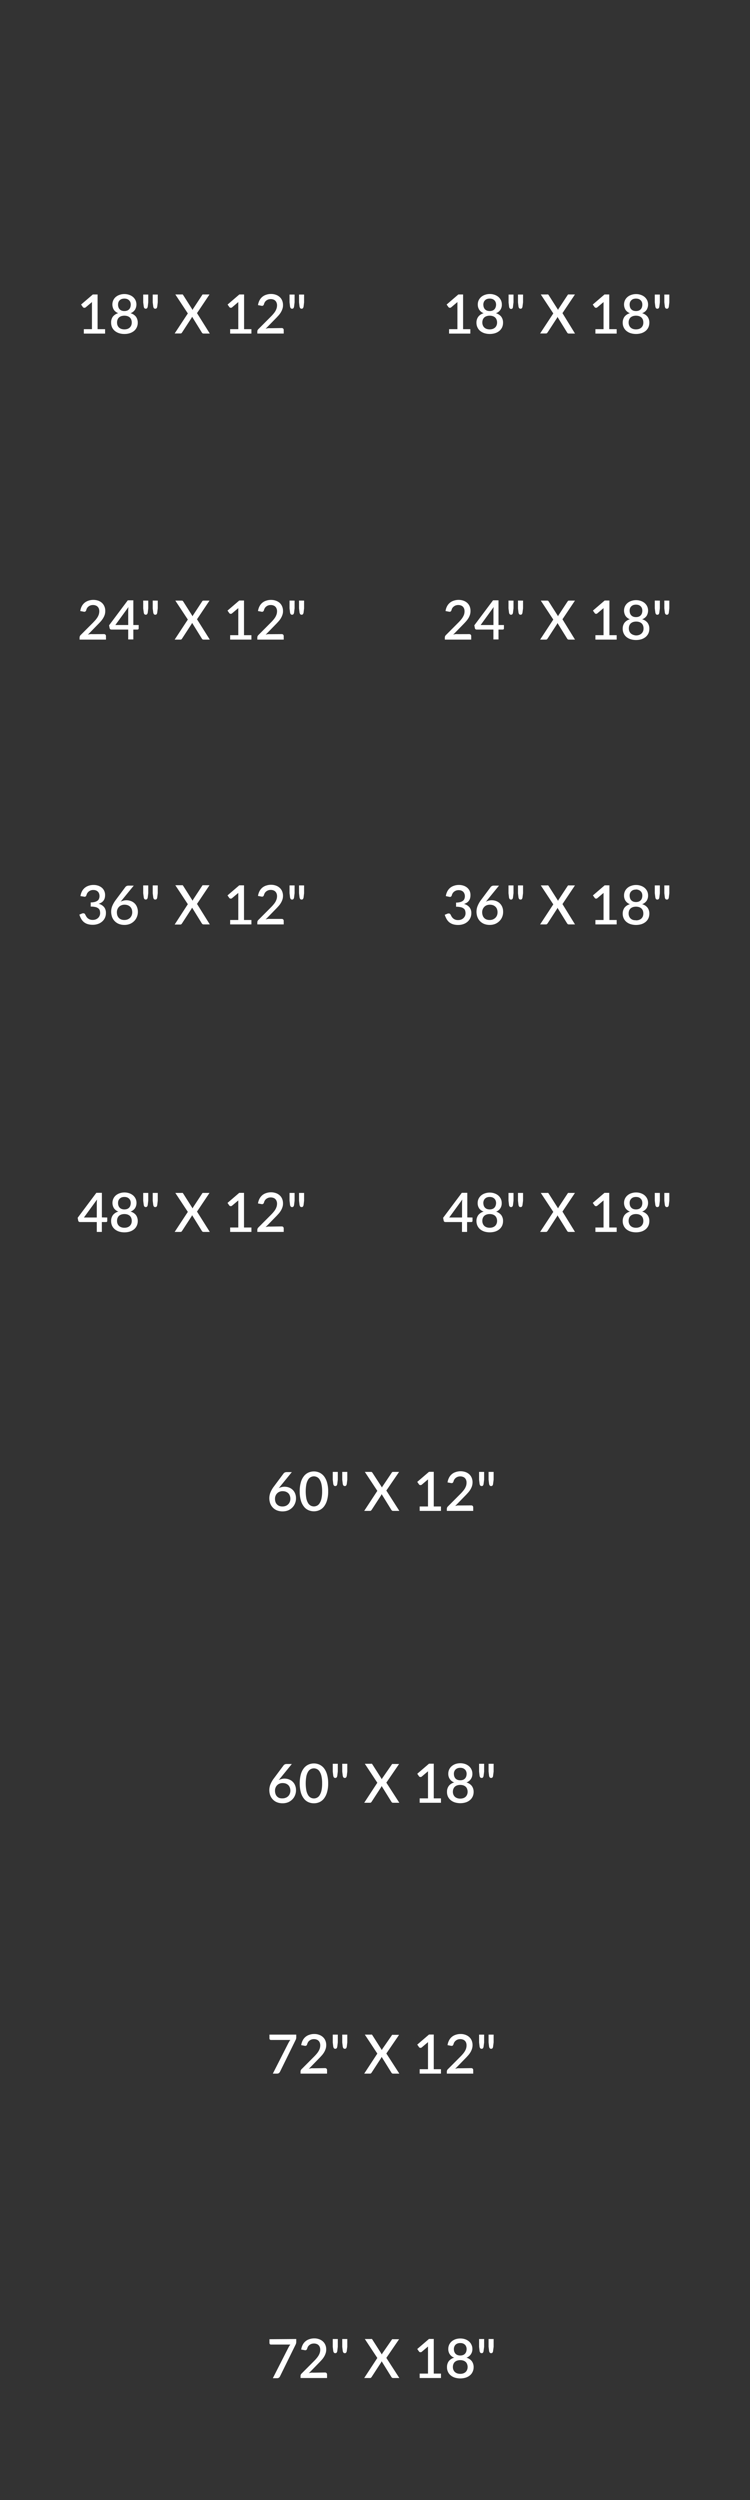 <svg xmlns="http://www.w3.org/2000/svg" width="180" height="600" viewBox="0 0 180 600"><rect x="0" y="0" width="180" height="600" fill="#333333" stroke="none"/><g id="Layer_2" data-name="Layer 2"><g id="bg"><g style="opacity:0"><rect width="180" height="600" style="fill:#fff"/></g></g><g id="Text"><path d="M25.22,79v1.06h-5.1V79h1.95V73.13c0-.21,0-.43,0-.64l-1.5,1.27a.75.75,0,0,1-.2.1.6.6,0,0,1-.19,0A.44.44,0,0,1,20,73.8a.52.52,0,0,1-.11-.1l-.43-.61,2.82-2.42h1.14V79Z" style="fill:#fff"/><path d="M31.33,75.17a2.45,2.45,0,0,1,1.3.84,2.41,2.41,0,0,1,.43,1.44,2.59,2.59,0,0,1-.24,1.12,2.45,2.45,0,0,1-.65.85,3.14,3.14,0,0,1-1,.54,4.19,4.19,0,0,1-1.31.19,4.13,4.13,0,0,1-1.3-.19,3.14,3.14,0,0,1-1-.54,2.6,2.6,0,0,1-.66-.85,2.73,2.73,0,0,1-.23-1.12A2.34,2.34,0,0,1,27.08,76a2.45,2.45,0,0,1,1.3-.84,2.22,2.22,0,0,1-1.06-.82,2.46,2.46,0,0,1-.14-2.26,2.34,2.34,0,0,1,.58-.79,2.76,2.76,0,0,1,.92-.52,3.38,3.38,0,0,1,1.17-.2,3.44,3.44,0,0,1,1.18.2,2.81,2.81,0,0,1,.91.52,2.52,2.52,0,0,1,.59.79,2.46,2.46,0,0,1-.14,2.26A2.22,2.22,0,0,1,31.33,75.17Zm-1.48,3.88a2.2,2.2,0,0,0,.76-.12,1.6,1.6,0,0,0,.55-.34,1.54,1.54,0,0,0,.35-.52,1.93,1.93,0,0,0,.11-.65,1.88,1.88,0,0,0-.13-.74,1.41,1.41,0,0,0-.37-.52,1.77,1.77,0,0,0-.56-.3,2.54,2.54,0,0,0-1.41,0,1.77,1.77,0,0,0-.56.3,1.41,1.41,0,0,0-.37.52,1.88,1.88,0,0,0-.13.74,1.93,1.93,0,0,0,.11.65,1.51,1.51,0,0,0,.34.52,1.65,1.65,0,0,0,.56.34A2.19,2.19,0,0,0,29.85,79.05Zm0-7.39a2,2,0,0,0-.67.11,1.49,1.49,0,0,0-.48.32,1.31,1.31,0,0,0-.28.45,1.73,1.73,0,0,0-.09.56,1.87,1.87,0,0,0,.08.57,1.28,1.28,0,0,0,.73.85,1.84,1.84,0,0,0,.71.13,1.89,1.89,0,0,0,.72-.13,1.41,1.41,0,0,0,.47-.35,1.33,1.33,0,0,0,.26-.5,2.24,2.24,0,0,0,.08-.57,1.73,1.73,0,0,0-.09-.56,1.34,1.34,0,0,0-.29-.45,1.49,1.49,0,0,0-.48-.32A1.92,1.92,0,0,0,29.85,71.66Z" style="fill:#fff"/><path d="M35.58,70.69v1.87l-.12,1a.88.88,0,0,1-.15.39.46.46,0,0,1-.66,0,.88.88,0,0,1-.15-.39l-.13-1V70.69Zm2.28,0v1.87l-.12,1a.89.89,0,0,1-.14.39.42.42,0,0,1-.35.14.4.4,0,0,1-.32-.14.88.88,0,0,1-.15-.39l-.13-1V70.69Z" style="fill:#fff"/><path d="M50.35,80.05H48.83a.35.35,0,0,1-.25-.09.58.58,0,0,1-.16-.19L46.1,76a1.16,1.16,0,0,1-.06.15.61.61,0,0,1-.07.14l-2.25,3.46a1,1,0,0,1-.15.19.32.32,0,0,1-.24.09H41.92l3.16-4.81-3-4.55h1.51a.37.37,0,0,1,.23,0,.47.47,0,0,1,.14.14l2.27,3.58.07-.16s0-.1.08-.16l2.12-3.23a.61.61,0,0,1,.14-.17.38.38,0,0,1,.19,0h1.45l-3,4.48Z" style="fill:#fff"/><path d="M60.34,79v1.06h-5.1V79h1.95V73.13c0-.21,0-.43,0-.64L55.7,73.76a.58.58,0,0,1-.19.1.6.6,0,0,1-.19,0,.44.44,0,0,1-.16-.06.52.52,0,0,1-.11-.1l-.43-.61,2.82-2.42h1.14V79Z" style="fill:#fff"/><path d="M67.6,78.73a.48.48,0,0,1,.36.13.49.49,0,0,1,.13.34v.85H61.76v-.48a.86.86,0,0,1,.05-.3A1,1,0,0,1,62,79l2.91-2.92c.25-.25.47-.48.66-.71a4.85,4.85,0,0,0,.5-.67,3.49,3.49,0,0,0,.31-.69,2.53,2.53,0,0,0,.11-.73,1.6,1.6,0,0,0-.12-.65,1.21,1.21,0,0,0-.31-.47,1.18,1.18,0,0,0-.47-.28,1.74,1.74,0,0,0-.61-.1,1.87,1.87,0,0,0-.59.09,1.84,1.84,0,0,0-.48.26,1.4,1.4,0,0,0-.35.38,2.13,2.13,0,0,0-.21.49.6.6,0,0,1-.25.36.61.61,0,0,1-.44,0l-.74-.13a3.59,3.59,0,0,1,.37-1.16,2.69,2.69,0,0,1,1.62-1.34,3.51,3.51,0,0,1,1.15-.18,3.45,3.45,0,0,1,1.14.19,2.66,2.66,0,0,1,.91.53,2.33,2.33,0,0,1,.59.82,2.8,2.8,0,0,1,.22,1.1,2.69,2.69,0,0,1-.16,1,3.92,3.92,0,0,1-.41.85,4.86,4.86,0,0,1-.61.78c-.23.26-.47.51-.73.77L63.75,78.9a5.66,5.66,0,0,1,.56-.13,3.44,3.44,0,0,1,.54,0Z" style="fill:#fff"/><path d="M70.7,70.69v1.87l-.12,1a.88.88,0,0,1-.15.39.4.4,0,0,1-.34.14.39.39,0,0,1-.32-.14.88.88,0,0,1-.16-.39l-.12-1V70.69Zm2.28,0v1.87l-.12,1a.88.88,0,0,1-.15.39.4.4,0,0,1-.34.14.39.39,0,0,1-.32-.14,1,1,0,0,1-.16-.39l-.12-1V70.69Z" style="fill:#fff"/><path d="M112.88,79v1.06h-5.1V79h2V73.13c0-.21,0-.43,0-.64l-1.5,1.27a.62.62,0,0,1-.2.1.6.6,0,0,1-.19,0,.34.34,0,0,1-.15-.06.36.36,0,0,1-.11-.1l-.44-.61L110,70.67h1.14V79Z" style="fill:#fff"/><path d="M119,75.17a2.45,2.45,0,0,1,1.3.84,2.34,2.34,0,0,1,.43,1.44,2.73,2.73,0,0,1-.23,1.12,2.6,2.6,0,0,1-.66.85,3.14,3.14,0,0,1-1,.54,4.54,4.54,0,0,1-2.6,0,3.2,3.2,0,0,1-1-.54,2.45,2.45,0,0,1-.65-.85,2.59,2.59,0,0,1-.24-1.12,2.35,2.35,0,0,1,.44-1.44,2.42,2.42,0,0,1,1.29-.84,2.15,2.15,0,0,1-1.05-.82,2.22,2.22,0,0,1-.36-1.28,2.3,2.3,0,0,1,.21-1,2.52,2.52,0,0,1,.59-.79,2.71,2.71,0,0,1,.91-.52,3.44,3.44,0,0,1,1.18-.2,3.34,3.34,0,0,1,1.17.2,2.71,2.71,0,0,1,.91.52,2.52,2.52,0,0,1,.59.79,2.3,2.3,0,0,1,.21,1,2.1,2.1,0,0,1-1.41,2.1Zm-1.47,3.88a2.19,2.19,0,0,0,.75-.12,1.65,1.65,0,0,0,.56-.34,1.51,1.51,0,0,0,.34-.52,1.71,1.71,0,0,0,.12-.65,1.88,1.88,0,0,0-.14-.74,1.41,1.41,0,0,0-.37-.52,1.67,1.67,0,0,0-.56-.3,2.28,2.28,0,0,0-.7-.1,2.24,2.24,0,0,0-.7.1,1.72,1.72,0,0,0-.57.3,1.53,1.53,0,0,0-.37.52,1.88,1.88,0,0,0-.13.74,1.71,1.71,0,0,0,.12.65,1.51,1.51,0,0,0,.34.52,1.6,1.6,0,0,0,.55.34A2.29,2.29,0,0,0,117.52,79.05Zm0-7.39a1.92,1.92,0,0,0-.67.11,1.3,1.3,0,0,0-.48.32,1.18,1.18,0,0,0-.28.45,1.5,1.5,0,0,0-.1.56,2.24,2.24,0,0,0,.08.57,1.49,1.49,0,0,0,.26.5,1.41,1.41,0,0,0,.47.35,1.93,1.93,0,0,0,.72.13,1.84,1.84,0,0,0,.71-.13,1.23,1.23,0,0,0,.47-.35,1.33,1.33,0,0,0,.26-.5,1.88,1.88,0,0,0,.09-.57,1.74,1.74,0,0,0-.1-.56,1.31,1.31,0,0,0-.28-.45,1.49,1.49,0,0,0-.48-.32A2,2,0,0,0,117.52,71.66Z" style="fill:#fff"/><path d="M123.24,70.69v1.87l-.12,1A.89.89,0,0,1,123,74a.42.42,0,0,1-.35.14.38.38,0,0,1-.31-.14.78.78,0,0,1-.16-.39l-.12-1V70.69Zm2.29,0v1.87l-.13,1a.78.78,0,0,1-.14.39.4.4,0,0,1-.34.14.39.39,0,0,1-.32-.14.78.78,0,0,1-.16-.39l-.12-1V70.69Z" style="fill:#fff"/><path d="M138,80.05H136.5a.37.37,0,0,1-.26-.09.7.7,0,0,1-.15-.19L133.76,76c0,.06,0,.11,0,.15l-.07.14-2.25,3.46a1,1,0,0,1-.16.19.32.32,0,0,1-.23.09h-1.42l3.16-4.81-3-4.55h1.51a.39.39,0,0,1,.24,0,.44.44,0,0,1,.13.14l2.28,3.58.06-.16s0-.1.08-.16l2.12-3.23a.63.63,0,0,1,.15-.17.36.36,0,0,1,.19,0h1.44l-3,4.48Z" style="fill:#fff"/><path d="M148,79v1.06h-5.1V79h1.95V73.13c0-.21,0-.43,0-.64l-1.5,1.27a.62.62,0,0,1-.2.1.6.6,0,0,1-.19,0,.34.34,0,0,1-.15-.06.27.27,0,0,1-.11-.1l-.44-.61,2.82-2.42h1.14V79Z" style="fill:#fff"/><path d="M154.11,75.17a2.45,2.45,0,0,1,1.3.84,2.34,2.34,0,0,1,.43,1.44,2.73,2.73,0,0,1-.23,1.12,2.6,2.6,0,0,1-.66.85,3.14,3.14,0,0,1-1,.54,4.58,4.58,0,0,1-2.61,0,3.14,3.14,0,0,1-1-.54,2.45,2.45,0,0,1-.65-.85,2.59,2.59,0,0,1-.24-1.12,2.41,2.41,0,0,1,.43-1.44,2.45,2.45,0,0,1,1.3-.84,2.22,2.22,0,0,1-1.06-.82,2.46,2.46,0,0,1-.14-2.26,2.37,2.37,0,0,1,.59-.79,2.61,2.61,0,0,1,.91-.52,3.44,3.44,0,0,1,1.18-.2,3.34,3.34,0,0,1,1.17.2,2.71,2.71,0,0,1,.91.52,2.52,2.52,0,0,1,.59.79,2.46,2.46,0,0,1-.14,2.26A2.22,2.22,0,0,1,154.11,75.17Zm-1.47,3.88a2.19,2.19,0,0,0,.75-.12,1.65,1.65,0,0,0,.56-.34,1.51,1.51,0,0,0,.34-.52,1.71,1.71,0,0,0,.11-.65,1.88,1.88,0,0,0-.13-.74,1.41,1.41,0,0,0-.37-.52,1.77,1.77,0,0,0-.56-.3,2.54,2.54,0,0,0-1.41,0,1.77,1.77,0,0,0-.56.3,1.41,1.41,0,0,0-.37.52,1.88,1.88,0,0,0-.13.74,1.71,1.71,0,0,0,.12.65,1.38,1.38,0,0,0,.34.52,1.6,1.6,0,0,0,.55.34A2.2,2.2,0,0,0,152.64,79.05Zm0-7.39a2,2,0,0,0-.68.11,1.39,1.39,0,0,0-.76.77,1.73,1.73,0,0,0-.09.56,2.24,2.24,0,0,0,.08.57,1.33,1.33,0,0,0,.26.5,1.41,1.41,0,0,0,.47.35,1.89,1.89,0,0,0,.72.13,1.84,1.84,0,0,0,.71-.13,1.28,1.28,0,0,0,.73-.85,1.87,1.87,0,0,0,.08-.57,1.73,1.73,0,0,0-.09-.56,1.2,1.2,0,0,0-.29-.45,1.35,1.35,0,0,0-.47-.32A2,2,0,0,0,152.64,71.66Z" style="fill:#fff"/><path d="M158.36,70.69v1.87l-.12,1a.89.89,0,0,1-.14.39.42.42,0,0,1-.35.14.4.4,0,0,1-.32-.14.88.88,0,0,1-.15-.39l-.13-1V70.69Zm2.28,0v1.87l-.12,1a.78.78,0,0,1-.14.39.42.42,0,0,1-.35.14.37.37,0,0,1-.31-.14.78.78,0,0,1-.16-.39l-.12-1V70.69Z" style="fill:#fff"/><path d="M24.94,152.18a.48.48,0,0,1,.36.13.49.49,0,0,1,.13.34v.85H19.1V153a.89.89,0,0,1,.06-.3.79.79,0,0,1,.18-.28l2.92-2.92c.24-.25.46-.48.66-.71a5.69,5.69,0,0,0,.49-.67,3,3,0,0,0,.31-.69,2.53,2.53,0,0,0,.11-.73,1.8,1.8,0,0,0-.11-.65,1.23,1.23,0,0,0-.32-.47,1.18,1.18,0,0,0-.47-.28,1.74,1.74,0,0,0-.61-.1,1.87,1.87,0,0,0-.59.09,1.59,1.59,0,0,0-.48.26,1.4,1.4,0,0,0-.35.38,1.69,1.69,0,0,0-.2.5.7.7,0,0,1-.25.35.64.64,0,0,1-.45,0l-.73-.13a3.36,3.36,0,0,1,.36-1.16,2.82,2.82,0,0,1,.68-.84,2.93,2.93,0,0,1,.94-.5,3.67,3.67,0,0,1,2.3,0,2.76,2.76,0,0,1,.9.52,2.46,2.46,0,0,1,.59.83,2.64,2.64,0,0,1,.22,1.1,2.93,2.93,0,0,1-.15,1,4,4,0,0,1-.42.85,5.41,5.41,0,0,1-.6.78c-.24.26-.48.51-.74.77l-2.26,2.32a4.09,4.09,0,0,1,.56-.13,3.44,3.44,0,0,1,.54,0Z" style="fill:#fff"/><path d="M33.28,150v.81a.31.31,0,0,1-.07.2.32.32,0,0,1-.23.08H32v2.37H30.77v-2.37H26.72a.41.41,0,0,1-.26-.09.43.43,0,0,1-.14-.21l-.14-.72,4.49-6H32V150Zm-2.51,0v-3.42a7.54,7.54,0,0,1,.06-.9L27.68,150Z" style="fill:#fff"/><path d="M35.58,144.14V146l-.12,1a.88.88,0,0,1-.15.39.46.46,0,0,1-.66,0,.88.88,0,0,1-.15-.39l-.13-1v-1.87Zm2.28,0V146l-.12,1a.89.89,0,0,1-.14.39.42.42,0,0,1-.35.14.4.4,0,0,1-.32-.14.88.88,0,0,1-.15-.39l-.13-1v-1.87Z" style="fill:#fff"/><path d="M50.35,153.5H48.83a.35.35,0,0,1-.25-.09.58.58,0,0,1-.16-.19l-2.32-3.75a1.16,1.16,0,0,1-.06.15.61.61,0,0,1-.07.14l-2.25,3.46a1,1,0,0,1-.15.19.32.32,0,0,1-.24.09H41.92l3.16-4.81-3-4.55h1.51a.37.37,0,0,1,.23.05.47.47,0,0,1,.14.14l2.27,3.58a1.11,1.11,0,0,1,.07-.16c0-.05,0-.1.08-.16l2.12-3.23a.49.49,0,0,1,.14-.17.38.38,0,0,1,.19-.05h1.45l-3,4.48Z" style="fill:#fff"/><path d="M60.34,152.44v1.06h-5.1v-1.06h1.95v-5.86c0-.21,0-.42,0-.64l-1.51,1.27a.58.58,0,0,1-.19.1h-.19a.44.44,0,0,1-.16-.06.52.52,0,0,1-.11-.1l-.43-.61,2.82-2.42h1.14v8.32Z" style="fill:#fff"/><path d="M67.6,152.18a.48.48,0,0,1,.36.13.49.49,0,0,1,.13.34v.85H61.76V153a.86.86,0,0,1,.05-.3,1,1,0,0,1,.19-.28l2.91-2.92c.25-.25.47-.48.66-.71a4.85,4.85,0,0,0,.5-.67,3.49,3.49,0,0,0,.31-.69,2.53,2.53,0,0,0,.11-.73,1.6,1.6,0,0,0-.12-.65,1.21,1.21,0,0,0-.31-.47,1.18,1.18,0,0,0-.47-.28,1.74,1.74,0,0,0-.61-.1,1.87,1.87,0,0,0-.59.09,1.59,1.59,0,0,0-.48.26,1.4,1.4,0,0,0-.35.38,2,2,0,0,0-.21.5.6.6,0,0,1-.25.35.61.61,0,0,1-.44,0l-.74-.13a3.59,3.59,0,0,1,.37-1.16,2.69,2.69,0,0,1,1.62-1.34,3.51,3.51,0,0,1,1.15-.18,3.45,3.45,0,0,1,1.14.19,2.81,2.81,0,0,1,.91.52,2.46,2.46,0,0,1,.59.83,2.8,2.8,0,0,1,.22,1.1,2.69,2.69,0,0,1-.16,1,3.92,3.92,0,0,1-.41.85,4.86,4.86,0,0,1-.61.78c-.23.26-.47.51-.73.77l-2.26,2.32a3.78,3.78,0,0,1,.56-.13,3.44,3.44,0,0,1,.54,0Z" style="fill:#fff"/><path d="M70.7,144.14V146l-.12,1a.88.88,0,0,1-.15.39.4.4,0,0,1-.34.14.39.39,0,0,1-.32-.14.88.88,0,0,1-.16-.39l-.12-1v-1.87Zm2.28,0V146l-.12,1a.88.88,0,0,1-.15.39.4.4,0,0,1-.34.14.39.39,0,0,1-.32-.14,1,1,0,0,1-.16-.39l-.12-1v-1.87Z" style="fill:#fff"/><path d="M112.6,152.18a.45.45,0,0,1,.49.47v.85h-6.33V153a.89.89,0,0,1,.06-.3.82.82,0,0,1,.19-.28l2.91-2.92c.25-.25.47-.48.66-.71a4.75,4.75,0,0,0,.49-.67,3.55,3.55,0,0,0,.32-.69,2.52,2.52,0,0,0,.1-.73,1.8,1.8,0,0,0-.11-.65,1.33,1.33,0,0,0-.31-.47,1.22,1.22,0,0,0-.48-.28,1.66,1.66,0,0,0-.61-.1,1.81,1.81,0,0,0-.58.09,1.59,1.59,0,0,0-.48.26,1.44,1.44,0,0,0-.36.38,1.69,1.69,0,0,0-.2.5.65.65,0,0,1-.25.35.63.63,0,0,1-.45,0l-.73-.13a3.37,3.37,0,0,1,.37-1.16,2.68,2.68,0,0,1,.68-.84,2.74,2.74,0,0,1,.94-.5,3.64,3.64,0,0,1,2.29,0,2.66,2.66,0,0,1,.9.52,2.36,2.36,0,0,1,.6.83,2.8,2.8,0,0,1,.21,1.1,2.93,2.93,0,0,1-.15,1,3.92,3.92,0,0,1-.41.85,6.33,6.33,0,0,1-.61.78c-.23.26-.48.51-.73.77l-2.26,2.32a3.5,3.5,0,0,1,.56-.13,3.4,3.4,0,0,1,.53,0Z" style="fill:#fff"/><path d="M120.94,150v.81a.31.31,0,0,1-.07.2.32.32,0,0,1-.23.08h-1v2.37h-1.22v-2.37h-4.05a.38.38,0,0,1-.25-.09.38.38,0,0,1-.14-.21l-.14-.72,4.49-6h1.31V150Zm-2.51,0v-3.42a7.54,7.54,0,0,1,.06-.9L115.35,150Z" style="fill:#fff"/><path d="M123.24,144.14V146l-.12,1a.89.89,0,0,1-.14.39.42.42,0,0,1-.35.14.38.38,0,0,1-.31-.14.78.78,0,0,1-.16-.39l-.12-1v-1.87Zm2.29,0V146l-.13,1a.78.78,0,0,1-.14.39.4.4,0,0,1-.34.14.39.39,0,0,1-.32-.14.78.78,0,0,1-.16-.39l-.12-1v-1.87Z" style="fill:#fff"/><path d="M138,153.5H136.5a.37.37,0,0,1-.26-.09.7.7,0,0,1-.15-.19l-2.33-3.75c0,.06,0,.11,0,.15l-.07.14-2.25,3.46a1,1,0,0,1-.16.19.32.32,0,0,1-.23.09h-1.42l3.16-4.81-3-4.55h1.51a.39.39,0,0,1,.24.05.44.44,0,0,1,.13.14l2.28,3.58.06-.16c0-.05,0-.1.08-.16l2.12-3.23a.51.51,0,0,1,.15-.17.36.36,0,0,1,.19-.05h1.44l-3,4.48Z" style="fill:#fff"/><path d="M148,152.44v1.06h-5.1v-1.06h1.95v-5.86c0-.21,0-.42,0-.64l-1.5,1.27a.62.62,0,0,1-.2.1H143a.34.34,0,0,1-.15-.06.27.27,0,0,1-.11-.1l-.44-.61,2.82-2.42h1.14v8.32Z" style="fill:#fff"/><path d="M154.11,148.62a2.45,2.45,0,0,1,1.3.84,2.34,2.34,0,0,1,.43,1.44,2.73,2.73,0,0,1-.23,1.12,2.6,2.6,0,0,1-.66.85,3.14,3.14,0,0,1-1,.54,4.58,4.58,0,0,1-2.61,0,3.14,3.14,0,0,1-1-.54,2.45,2.45,0,0,1-.65-.85,2.59,2.59,0,0,1-.24-1.12,2.41,2.41,0,0,1,.43-1.44,2.45,2.45,0,0,1,1.3-.84,2.22,2.22,0,0,1-1.06-.82,2.46,2.46,0,0,1-.14-2.26,2.37,2.37,0,0,1,.59-.79,2.61,2.61,0,0,1,.91-.52,3.44,3.44,0,0,1,1.18-.2,3.34,3.34,0,0,1,1.17.2,2.71,2.71,0,0,1,.91.52,2.52,2.52,0,0,1,.59.79,2.46,2.46,0,0,1-.14,2.26A2.22,2.22,0,0,1,154.11,148.62Zm-1.47,3.88a2.19,2.19,0,0,0,.75-.12A1.65,1.65,0,0,0,154,152a1.51,1.51,0,0,0,.34-.52,1.71,1.71,0,0,0,.11-.65,1.88,1.88,0,0,0-.13-.74,1.41,1.41,0,0,0-.37-.52,1.77,1.77,0,0,0-.56-.3,2.54,2.54,0,0,0-1.41,0,1.77,1.77,0,0,0-.56.3,1.41,1.41,0,0,0-.37.52,1.88,1.88,0,0,0-.13.74,1.71,1.71,0,0,0,.12.65,1.38,1.38,0,0,0,.34.52,1.6,1.6,0,0,0,.55.34A2.2,2.2,0,0,0,152.64,152.5Zm0-7.39a2,2,0,0,0-.68.11,1.48,1.48,0,0,0-.47.31,1.38,1.38,0,0,0-.29.46,1.73,1.73,0,0,0-.09.56,2.24,2.24,0,0,0,.08.57,1.33,1.33,0,0,0,.26.5,1.41,1.41,0,0,0,.47.35,1.89,1.89,0,0,0,.72.13,1.84,1.84,0,0,0,.71-.13,1.28,1.28,0,0,0,.73-.85,1.87,1.87,0,0,0,.08-.57,1.73,1.73,0,0,0-.09-.56,1.24,1.24,0,0,0-.29-.46,1.48,1.48,0,0,0-.47-.31A2,2,0,0,0,152.64,145.11Z" style="fill:#fff"/><path d="M158.36,144.14V146l-.12,1a.89.89,0,0,1-.14.39.42.42,0,0,1-.35.14.4.4,0,0,1-.32-.14.88.88,0,0,1-.15-.39l-.13-1v-1.87Zm2.28,0V146l-.12,1a.78.78,0,0,1-.14.39.42.42,0,0,1-.35.14.37.37,0,0,1-.31-.14.78.78,0,0,1-.16-.39l-.12-1v-1.87Z" style="fill:#fff"/><path d="M19.31,215.06a3.59,3.59,0,0,1,.37-1.16,2.68,2.68,0,0,1,.68-.84,2.74,2.74,0,0,1,.94-.5,3.49,3.49,0,0,1,1.14-.18,3.41,3.41,0,0,1,1.14.18,2.8,2.8,0,0,1,.88.5,2.21,2.21,0,0,1,.56.76,2.4,2.4,0,0,1,.2,1,2.69,2.69,0,0,1-.11.79,1.78,1.78,0,0,1-.79,1,3.44,3.44,0,0,1-.64.29,2.5,2.5,0,0,1,1.31.81,2.18,2.18,0,0,1,.43,1.39,2.71,2.71,0,0,1-.25,1.2,2.64,2.64,0,0,1-.69.89,2.93,2.93,0,0,1-1,.56,3.74,3.74,0,0,1-1.21.19,4.15,4.15,0,0,1-1.25-.17,2.83,2.83,0,0,1-.91-.49,3,3,0,0,1-.63-.78,5.3,5.3,0,0,1-.43-1l.6-.25a.76.76,0,0,1,.46-.06.44.44,0,0,1,.32.24c.07.14.14.28.23.44a2.3,2.3,0,0,0,.33.44,1.87,1.87,0,0,0,.51.33,1.83,1.83,0,0,0,.75.13,2.05,2.05,0,0,0,.78-.14,1.91,1.91,0,0,0,.56-.38,1.53,1.53,0,0,0,.33-.52,1.43,1.43,0,0,0,.11-.56,2.23,2.23,0,0,0-.08-.65,1,1,0,0,0-.33-.5,1.71,1.71,0,0,0-.69-.33,4.53,4.53,0,0,0-1.16-.12v-1a3.53,3.53,0,0,0,1-.12,1.87,1.87,0,0,0,.65-.31,1,1,0,0,0,.35-.48,1.54,1.54,0,0,0,.11-.61,1.73,1.73,0,0,0-.11-.63,1.25,1.25,0,0,0-.31-.46,1.47,1.47,0,0,0-.47-.28,1.89,1.89,0,0,0-.6-.09,1.66,1.66,0,0,0-1.07.35,1.85,1.85,0,0,0-.36.38,2.13,2.13,0,0,0-.21.49.63.63,0,0,1-.24.36.61.61,0,0,1-.44,0Z" style="fill:#fff"/><path d="M29.33,215.93l-.2.25a2.11,2.11,0,0,1-.19.23,2.75,2.75,0,0,1,.66-.26,2.71,2.71,0,0,1,.77-.1,3,3,0,0,1,1,.18,2.43,2.43,0,0,1,1.49,1.41,3,3,0,0,1,.23,1.2,3.09,3.09,0,0,1-.24,1.22,2.92,2.92,0,0,1-.66,1,3.16,3.16,0,0,1-1,.67,3.58,3.58,0,0,1-1.33.24,3.65,3.65,0,0,1-1.32-.23,2.87,2.87,0,0,1-1-.66,2.94,2.94,0,0,1-.64-1,3.94,3.94,0,0,1-.22-1.33,3.67,3.67,0,0,1,.27-1.33,6.84,6.84,0,0,1,.85-1.46l2.3-3.09a.93.93,0,0,1,.3-.24,1.06,1.06,0,0,1,.45-.09H32.1Zm.51,4.86a2.11,2.11,0,0,0,.77-.13,2,2,0,0,0,.61-.39,1.81,1.81,0,0,0,.38-.59,1.94,1.94,0,0,0,.14-.73,2.3,2.3,0,0,0-.13-.77,1.67,1.67,0,0,0-.38-.58,1.83,1.83,0,0,0-.59-.36,2.19,2.19,0,0,0-.75-.12,1.87,1.87,0,0,0-.76.14,1.56,1.56,0,0,0-.58.39,1.6,1.6,0,0,0-.37.58,1.82,1.82,0,0,0-.13.7,2.58,2.58,0,0,0,.11.76,1.65,1.65,0,0,0,.35.59,1.59,1.59,0,0,0,.56.38A2,2,0,0,0,29.84,220.79Z" style="fill:#fff"/><path d="M35.58,212.49v1.87l-.12,1a.88.88,0,0,1-.15.39.46.46,0,0,1-.66,0,.88.88,0,0,1-.15-.39l-.13-1v-1.87Zm2.28,0v1.87l-.12,1a.89.89,0,0,1-.14.39.42.42,0,0,1-.35.14.4.4,0,0,1-.32-.14.88.88,0,0,1-.15-.39l-.13-1v-1.87Z" style="fill:#fff"/><path d="M50.35,221.85H48.83a.35.35,0,0,1-.25-.09.67.67,0,0,1-.16-.18l-2.32-3.76A1.16,1.16,0,0,1,46,218a.61.61,0,0,1-.07.14l-2.25,3.47a1.3,1.3,0,0,1-.15.18.32.32,0,0,1-.24.09H41.92L45.08,217l-3-4.55h1.51a.37.37,0,0,1,.23,0,.47.47,0,0,1,.14.14l2.27,3.58a1.11,1.11,0,0,1,.07-.16l.08-.16,2.12-3.23a.61.61,0,0,1,.14-.17.38.38,0,0,1,.19,0h1.45l-3,4.48Z" style="fill:#fff"/><path d="M60.34,220.79v1.06h-5.1v-1.06h1.95v-5.86c0-.21,0-.43,0-.64l-1.51,1.27a.58.58,0,0,1-.19.1h-.19a.44.44,0,0,1-.16-.06.52.52,0,0,1-.11-.1l-.43-.61,2.82-2.42h1.14v8.32Z" style="fill:#fff"/><path d="M67.6,220.53a.48.48,0,0,1,.36.13.49.49,0,0,1,.13.34v.85H61.76v-.48a.86.86,0,0,1,.05-.3.87.87,0,0,1,.19-.28l2.91-2.92c.25-.25.47-.48.66-.71a4.85,4.85,0,0,0,.5-.67,3.49,3.49,0,0,0,.31-.69,2.53,2.53,0,0,0,.11-.73,1.69,1.69,0,0,0-.12-.66,1.25,1.25,0,0,0-.31-.46,1.18,1.18,0,0,0-.47-.28,1.74,1.74,0,0,0-.61-.1,1.87,1.87,0,0,0-.59.09,1.84,1.84,0,0,0-.48.26,1.57,1.57,0,0,0-.35.38,2.13,2.13,0,0,0-.21.49.6.6,0,0,1-.25.36.61.61,0,0,1-.44,0l-.74-.13a3.59,3.59,0,0,1,.37-1.16,2.69,2.69,0,0,1,1.62-1.34,3.51,3.51,0,0,1,1.15-.18,3.45,3.45,0,0,1,1.14.19,2.66,2.66,0,0,1,.91.53,2.33,2.33,0,0,1,.59.82,2.93,2.93,0,0,1,.06,2.07,4.08,4.08,0,0,1-.41.84,4.86,4.86,0,0,1-.61.78c-.23.26-.47.51-.73.77l-2.26,2.32a5.66,5.66,0,0,1,.56-.13,3.44,3.44,0,0,1,.54,0Z" style="fill:#fff"/><path d="M70.7,212.49v1.87l-.12,1a.88.88,0,0,1-.15.39.4.4,0,0,1-.34.14.39.39,0,0,1-.32-.14.88.88,0,0,1-.16-.39l-.12-1v-1.87Zm2.28,0v1.87l-.12,1a.88.88,0,0,1-.15.39.4.4,0,0,1-.34.14.39.39,0,0,1-.32-.14,1,1,0,0,1-.16-.39l-.12-1v-1.87Z" style="fill:#fff"/><path d="M107,215.06a3.59,3.59,0,0,1,.37-1.16,2.82,2.82,0,0,1,.68-.84,2.93,2.93,0,0,1,.94-.5,3.55,3.55,0,0,1,1.15-.18,3.39,3.39,0,0,1,1.13.18,2.7,2.7,0,0,1,.88.5,2.37,2.37,0,0,1,.57.76,2.4,2.4,0,0,1,.19,1,2.71,2.71,0,0,1-.1.79,1.89,1.89,0,0,1-.31.6,1.84,1.84,0,0,1-.48.44,3.54,3.54,0,0,1-.65.29,2.5,2.5,0,0,1,1.31.81,2.18,2.18,0,0,1,.44,1.39,2.7,2.7,0,0,1-.94,2.09,3,3,0,0,1-1,.56,3.76,3.76,0,0,1-1.22.19,4.2,4.2,0,0,1-1.25-.17,2.94,2.94,0,0,1-.91-.49,3,3,0,0,1-.63-.78,5.3,5.3,0,0,1-.43-1l.61-.25a.73.73,0,0,1,.45-.06.44.44,0,0,1,.32.24l.23.44a2,2,0,0,0,.34.44,1.73,1.73,0,0,0,.51.33,1.82,1.82,0,0,0,.74.13,2.05,2.05,0,0,0,.78-.14,1.78,1.78,0,0,0,.56-.38,1.73,1.73,0,0,0,.34-.52,1.64,1.64,0,0,0,.11-.56,2.22,2.22,0,0,0-.09-.65.92.92,0,0,0-.33-.5,1.73,1.73,0,0,0-.68-.33,4.67,4.67,0,0,0-1.17-.12v-1a3.6,3.6,0,0,0,1-.12,2,2,0,0,0,.65-.31,1.11,1.11,0,0,0,.35-.48,1.74,1.74,0,0,0,.11-.61,1.54,1.54,0,0,0-.12-.63,1.23,1.23,0,0,0-.3-.46,1.52,1.52,0,0,0-.48-.28,1.89,1.89,0,0,0-.6-.09,1.87,1.87,0,0,0-.59.09,1.84,1.84,0,0,0-.48.26,1.57,1.57,0,0,0-.35.38,1.51,1.51,0,0,0-.21.49.6.6,0,0,1-.25.36.61.61,0,0,1-.44,0Z" style="fill:#fff"/><path d="M117,215.93l-.2.25-.18.23a2.85,2.85,0,0,1,.65-.26,2.76,2.76,0,0,1,.77-.1,3.09,3.09,0,0,1,1,.18,2.62,2.62,0,0,1,.88.53,2.66,2.66,0,0,1,.61.88,3,3,0,0,1,.22,1.2,3.08,3.08,0,0,1-.23,1.22,2.8,2.8,0,0,1-.67,1,3.16,3.16,0,0,1-1,.67,3.54,3.54,0,0,1-1.33.24,3.64,3.64,0,0,1-1.31-.23,3,3,0,0,1-1-.66,2.92,2.92,0,0,1-.63-1,3.71,3.71,0,0,1-.22-1.33,3.67,3.67,0,0,1,.27-1.33,6.37,6.37,0,0,1,.84-1.46l2.3-3.09a.88.88,0,0,1,.31-.24,1,1,0,0,1,.44-.09h1.24Zm.52,4.86a2.11,2.11,0,0,0,.77-.13,2.07,2.07,0,0,0,.6-.39,1.69,1.69,0,0,0,.39-.59,1.93,1.93,0,0,0,.13-.73,2.07,2.07,0,0,0-.13-.77,1.54,1.54,0,0,0-.38-.58,1.78,1.78,0,0,0-.58-.36,2.27,2.27,0,0,0-.75-.12,1.92,1.92,0,0,0-.77.14,1.65,1.65,0,0,0-.58.39,1.75,1.75,0,0,0-.37.58,1.82,1.82,0,0,0-.13.7,2.29,2.29,0,0,0,.12.76,1.63,1.63,0,0,0,.34.59,1.59,1.59,0,0,0,.56.38A2.13,2.13,0,0,0,117.51,220.79Z" style="fill:#fff"/><path d="M123.24,212.49v1.87l-.12,1a.89.89,0,0,1-.14.39.42.42,0,0,1-.35.14.38.38,0,0,1-.31-.14.78.78,0,0,1-.16-.39l-.12-1v-1.87Zm2.29,0v1.87l-.13,1a.78.78,0,0,1-.14.39.4.4,0,0,1-.34.14.39.39,0,0,1-.32-.14.78.78,0,0,1-.16-.39l-.12-1v-1.87Z" style="fill:#fff"/><path d="M138,221.85H136.5a.37.37,0,0,1-.26-.09.84.84,0,0,1-.15-.18l-2.33-3.76c0,.06,0,.11,0,.15l-.07.14-2.25,3.47a1.37,1.37,0,0,1-.16.18.32.32,0,0,1-.23.09h-1.42l3.16-4.81-3-4.55h1.51a.39.39,0,0,1,.24,0,.44.44,0,0,1,.13.14l2.28,3.58.06-.16s0-.1.08-.16l2.12-3.23a.63.63,0,0,1,.15-.17.36.36,0,0,1,.19,0h1.44l-3,4.48Z" style="fill:#fff"/><path d="M148,220.79v1.06h-5.1v-1.06h1.95v-5.86c0-.21,0-.43,0-.64l-1.5,1.27a.62.62,0,0,1-.2.1H143a.34.34,0,0,1-.15-.06.27.27,0,0,1-.11-.1l-.44-.61,2.82-2.42h1.14v8.32Z" style="fill:#fff"/><path d="M154.11,217a2.45,2.45,0,0,1,1.3.84,2.34,2.34,0,0,1,.43,1.44,2.73,2.73,0,0,1-.23,1.12,2.6,2.6,0,0,1-.66.85,3.14,3.14,0,0,1-1,.54,4.58,4.58,0,0,1-2.61,0,3.14,3.14,0,0,1-1-.54,2.45,2.45,0,0,1-.65-.85,2.59,2.59,0,0,1-.24-1.12,2.41,2.41,0,0,1,.43-1.44,2.45,2.45,0,0,1,1.3-.84,2.22,2.22,0,0,1-1.06-.82,2.29,2.29,0,0,1-.35-1.28,2.33,2.33,0,0,1,.21-1,2.37,2.37,0,0,1,.59-.79,2.61,2.61,0,0,1,.91-.52,3.44,3.44,0,0,1,1.18-.2,3.34,3.34,0,0,1,1.17.2,2.71,2.71,0,0,1,.91.52,2.52,2.52,0,0,1,.59.79,2.33,2.33,0,0,1,.21,1,2.29,2.29,0,0,1-.35,1.28A2.22,2.22,0,0,1,154.11,217Zm-1.47,3.88a2.19,2.19,0,0,0,.75-.12,1.65,1.65,0,0,0,.56-.34,1.51,1.51,0,0,0,.34-.52,1.71,1.71,0,0,0,.11-.65,1.88,1.88,0,0,0-.13-.74,1.41,1.41,0,0,0-.37-.52,1.77,1.77,0,0,0-.56-.3,2.54,2.54,0,0,0-1.41,0,1.77,1.77,0,0,0-.56.3,1.41,1.41,0,0,0-.37.52,1.88,1.88,0,0,0-.13.74,1.71,1.71,0,0,0,.12.65,1.38,1.38,0,0,0,.34.52,1.6,1.6,0,0,0,.55.34A2.2,2.2,0,0,0,152.64,220.85Zm0-7.39a1.8,1.8,0,0,0-.68.11,1.39,1.39,0,0,0-.76.77,1.73,1.73,0,0,0-.09.56,2.24,2.24,0,0,0,.08.57,1.33,1.33,0,0,0,.26.5,1.41,1.41,0,0,0,.47.35,1.89,1.89,0,0,0,.72.13,1.84,1.84,0,0,0,.71-.13,1.28,1.28,0,0,0,.73-.85,1.87,1.87,0,0,0,.08-.57,1.73,1.73,0,0,0-.09-.56,1.2,1.2,0,0,0-.29-.45,1.35,1.35,0,0,0-.47-.32A1.75,1.75,0,0,0,152.64,213.46Z" style="fill:#fff"/><path d="M158.36,212.49v1.87l-.12,1a.89.89,0,0,1-.14.39.42.42,0,0,1-.35.14.4.4,0,0,1-.32-.14.88.88,0,0,1-.15-.39l-.13-1v-1.87Zm2.28,0v1.87l-.12,1a.78.78,0,0,1-.14.39.42.42,0,0,1-.35.14.37.37,0,0,1-.31-.14.78.78,0,0,1-.16-.39l-.12-1v-1.87Z" style="fill:#fff"/><path d="M25.74,292.19V293a.31.31,0,0,1-.07.2.32.32,0,0,1-.23.08h-1v2.37H23.23v-2.37H19.18a.41.41,0,0,1-.26-.09.43.43,0,0,1-.14-.21l-.14-.72,4.49-6h1.32v5.91Zm-2.51,0v-3.42a7.54,7.54,0,0,1,.06-.9l-3.15,4.32Z" style="fill:#fff"/><path d="M31.33,290.77a2.45,2.45,0,0,1,1.3.84,2.41,2.41,0,0,1,.43,1.44,2.59,2.59,0,0,1-.24,1.12,2.45,2.45,0,0,1-.65.85,3.14,3.14,0,0,1-1,.54,4.19,4.19,0,0,1-1.31.19,4.13,4.13,0,0,1-1.3-.19,3.14,3.14,0,0,1-1-.54,2.6,2.6,0,0,1-.66-.85,2.73,2.73,0,0,1-.23-1.12,2.34,2.34,0,0,1,.43-1.44,2.45,2.45,0,0,1,1.3-.84,2.22,2.22,0,0,1-1.06-.82,2.46,2.46,0,0,1-.14-2.26,2.34,2.34,0,0,1,.58-.79,2.76,2.76,0,0,1,.92-.52,3.38,3.38,0,0,1,1.17-.2,3.44,3.44,0,0,1,1.18.2,2.81,2.81,0,0,1,.91.52,2.52,2.52,0,0,1,.59.79,2.46,2.46,0,0,1-.14,2.26A2.22,2.22,0,0,1,31.33,290.77Zm-1.48,3.88a2.2,2.2,0,0,0,.76-.12,1.6,1.6,0,0,0,.55-.34,1.54,1.54,0,0,0,.35-.52,1.93,1.93,0,0,0,.11-.65,1.88,1.88,0,0,0-.13-.74,1.41,1.41,0,0,0-.37-.52,1.77,1.77,0,0,0-.56-.3,2.54,2.54,0,0,0-1.41,0,1.77,1.77,0,0,0-.56.3,1.41,1.41,0,0,0-.37.52,1.88,1.88,0,0,0-.13.74,1.93,1.93,0,0,0,.11.65,1.51,1.51,0,0,0,.34.52,1.65,1.65,0,0,0,.56.34A2.19,2.19,0,0,0,29.85,294.65Zm0-7.39a2,2,0,0,0-.67.11,1.49,1.49,0,0,0-.48.32,1.31,1.31,0,0,0-.28.45,1.73,1.73,0,0,0-.09.56,1.87,1.87,0,0,0,.08.57,1.28,1.28,0,0,0,.73.85,1.84,1.84,0,0,0,.71.13,1.89,1.89,0,0,0,.72-.13,1.41,1.41,0,0,0,.47-.35,1.33,1.33,0,0,0,.26-.5,2.24,2.24,0,0,0,.08-.57,1.73,1.73,0,0,0-.09-.56,1.34,1.34,0,0,0-.29-.45,1.49,1.49,0,0,0-.48-.32A1.92,1.92,0,0,0,29.85,287.26Z" style="fill:#fff"/><path d="M35.58,286.29v1.87l-.12,1a.88.88,0,0,1-.15.39.46.46,0,0,1-.66,0,.88.88,0,0,1-.15-.39l-.13-1v-1.87Zm2.28,0v1.87l-.12,1a.89.89,0,0,1-.14.39.42.42,0,0,1-.35.14.4.4,0,0,1-.32-.14.88.88,0,0,1-.15-.39l-.13-1v-1.87Z" style="fill:#fff"/><path d="M50.35,295.65H48.83a.35.35,0,0,1-.25-.09.58.58,0,0,1-.16-.19l-2.32-3.75a1.16,1.16,0,0,1-.06.15.61.61,0,0,1-.07.14l-2.25,3.46a1,1,0,0,1-.15.19.32.32,0,0,1-.24.09H41.92l3.16-4.81-3-4.55h1.51a.37.37,0,0,1,.23,0,.47.47,0,0,1,.14.14l2.27,3.58a1.11,1.11,0,0,1,.07-.16l.08-.16,2.12-3.23a.61.61,0,0,1,.14-.17.38.38,0,0,1,.19,0h1.45l-3,4.48Z" style="fill:#fff"/><path d="M60.34,294.59v1.06h-5.1v-1.06h1.95v-5.86c0-.21,0-.42,0-.64l-1.51,1.27a.58.58,0,0,1-.19.1.6.6,0,0,1-.19,0,.44.44,0,0,1-.16-.06.52.52,0,0,1-.11-.1l-.43-.61,2.82-2.42h1.14v8.32Z" style="fill:#fff"/><path d="M67.6,294.33a.48.48,0,0,1,.36.13.49.49,0,0,1,.13.34v.85H61.76v-.48a.86.86,0,0,1,.05-.3,1,1,0,0,1,.19-.28l2.91-2.92c.25-.25.47-.48.66-.71a4.85,4.85,0,0,0,.5-.67,3.49,3.49,0,0,0,.31-.69,2.53,2.53,0,0,0,.11-.73,1.6,1.6,0,0,0-.12-.65,1.21,1.21,0,0,0-.31-.47,1.18,1.18,0,0,0-.47-.28,2,2,0,0,0-.61-.1,1.87,1.87,0,0,0-.59.09,1.84,1.84,0,0,0-.48.26,1.4,1.4,0,0,0-.35.38,2,2,0,0,0-.21.5.6.6,0,0,1-.25.35.61.61,0,0,1-.44,0l-.74-.13a3.59,3.59,0,0,1,.37-1.16,3,3,0,0,1,.68-.84,2.83,2.83,0,0,1,.94-.5,3.51,3.51,0,0,1,1.15-.18,3.45,3.45,0,0,1,1.14.19,2.66,2.66,0,0,1,.91.53,2.33,2.33,0,0,1,.59.82,2.8,2.8,0,0,1,.22,1.1,2.69,2.69,0,0,1-.16,1,3.92,3.92,0,0,1-.41.85,4.86,4.86,0,0,1-.61.78c-.23.26-.47.51-.73.77l-2.26,2.32a5.66,5.66,0,0,1,.56-.13,3.44,3.44,0,0,1,.54,0Z" style="fill:#fff"/><path d="M70.7,286.29v1.87l-.12,1a.88.88,0,0,1-.15.39.4.4,0,0,1-.34.14.39.39,0,0,1-.32-.14.88.88,0,0,1-.16-.39l-.12-1v-1.87Zm2.28,0v1.87l-.12,1a.88.88,0,0,1-.15.39.4.4,0,0,1-.34.14.39.39,0,0,1-.32-.14,1,1,0,0,1-.16-.39l-.12-1v-1.87Z" style="fill:#fff"/><path d="M113.4,292.19V293a.31.31,0,0,1-.07.2.32.32,0,0,1-.23.08h-1v2.37h-1.22v-2.37h-4a.38.38,0,0,1-.25-.09.38.38,0,0,1-.14-.21l-.14-.72,4.49-6h1.31v5.91Zm-2.51,0v-3.42a7.54,7.54,0,0,1,.06-.9l-3.14,4.32Z" style="fill:#fff"/><path d="M119,290.77a2.45,2.45,0,0,1,1.3.84,2.34,2.34,0,0,1,.43,1.44,2.73,2.73,0,0,1-.23,1.12,2.6,2.6,0,0,1-.66.85,3.14,3.14,0,0,1-1,.54,4.54,4.54,0,0,1-2.6,0,3.2,3.2,0,0,1-1-.54,2.45,2.45,0,0,1-.65-.85,2.59,2.59,0,0,1-.24-1.12,2.35,2.35,0,0,1,.44-1.44,2.42,2.42,0,0,1,1.29-.84A2.15,2.15,0,0,1,115,290a2.22,2.22,0,0,1-.36-1.28,2.3,2.3,0,0,1,.21-1,2.52,2.52,0,0,1,.59-.79,2.71,2.71,0,0,1,.91-.52,3.44,3.44,0,0,1,1.18-.2,3.34,3.34,0,0,1,1.17.2,2.71,2.71,0,0,1,.91.52,2.52,2.52,0,0,1,.59.79,2.3,2.3,0,0,1,.21,1,2.1,2.1,0,0,1-1.41,2.1Zm-1.47,3.88a2.19,2.19,0,0,0,.75-.12,1.65,1.65,0,0,0,.56-.34,1.51,1.51,0,0,0,.34-.52,1.71,1.71,0,0,0,.12-.65,1.88,1.88,0,0,0-.14-.74,1.41,1.41,0,0,0-.37-.52,1.67,1.67,0,0,0-.56-.3,2.28,2.28,0,0,0-.7-.1,2.24,2.24,0,0,0-.7.1,1.72,1.72,0,0,0-.57.3,1.53,1.53,0,0,0-.37.52,1.88,1.88,0,0,0-.13.74,1.71,1.71,0,0,0,.12.65,1.51,1.51,0,0,0,.34.52,1.6,1.6,0,0,0,.55.34A2.29,2.29,0,0,0,117.52,294.65Zm0-7.39a1.92,1.92,0,0,0-.67.11,1.3,1.3,0,0,0-.48.32,1.18,1.18,0,0,0-.28.45,1.5,1.5,0,0,0-.1.56,2.24,2.24,0,0,0,.08.57,1.49,1.49,0,0,0,.26.5,1.41,1.41,0,0,0,.47.35,1.93,1.93,0,0,0,.72.13,1.84,1.84,0,0,0,.71-.13,1.23,1.23,0,0,0,.47-.35,1.33,1.33,0,0,0,.26-.5,1.88,1.88,0,0,0,.09-.57,1.74,1.74,0,0,0-.1-.56,1.31,1.31,0,0,0-.28-.45,1.49,1.49,0,0,0-.48-.32A2,2,0,0,0,117.52,287.26Z" style="fill:#fff"/><path d="M123.24,286.29v1.87l-.12,1a.89.89,0,0,1-.14.39.42.42,0,0,1-.35.14.38.38,0,0,1-.31-.14.78.78,0,0,1-.16-.39l-.12-1v-1.87Zm2.29,0v1.87l-.13,1a.78.78,0,0,1-.14.39.4.4,0,0,1-.34.14.39.39,0,0,1-.32-.14.78.78,0,0,1-.16-.39l-.12-1v-1.87Z" style="fill:#fff"/><path d="M138,295.65H136.5a.37.37,0,0,1-.26-.09.7.7,0,0,1-.15-.19l-2.33-3.75,0,.15-.07.14-2.25,3.46a1,1,0,0,1-.16.19.32.32,0,0,1-.23.09h-1.42l3.16-4.81-3-4.55h1.51a.39.39,0,0,1,.24,0,.44.44,0,0,1,.13.14l2.28,3.58.06-.16.08-.16,2.12-3.23a.63.63,0,0,1,.15-.17.36.36,0,0,1,.19,0h1.44l-3,4.48Z" style="fill:#fff"/><path d="M148,294.59v1.06h-5.1v-1.06h1.95v-5.86c0-.21,0-.42,0-.64l-1.5,1.27a.62.62,0,0,1-.2.1.6.6,0,0,1-.19,0,.34.34,0,0,1-.15-.06.27.27,0,0,1-.11-.1l-.44-.61,2.82-2.42h1.14v8.32Z" style="fill:#fff"/><path d="M154.11,290.77a2.45,2.45,0,0,1,1.3.84,2.34,2.34,0,0,1,.43,1.44,2.73,2.73,0,0,1-.23,1.12,2.6,2.6,0,0,1-.66.85,3.14,3.14,0,0,1-1,.54,4.58,4.58,0,0,1-2.61,0,3.14,3.14,0,0,1-1-.54,2.45,2.45,0,0,1-.65-.85,2.59,2.59,0,0,1-.24-1.12,2.41,2.41,0,0,1,.43-1.44,2.45,2.45,0,0,1,1.3-.84,2.22,2.22,0,0,1-1.06-.82,2.46,2.46,0,0,1-.14-2.26,2.37,2.37,0,0,1,.59-.79,2.61,2.61,0,0,1,.91-.52,3.44,3.44,0,0,1,1.18-.2,3.34,3.34,0,0,1,1.17.2,2.71,2.71,0,0,1,.91.52,2.52,2.52,0,0,1,.59.79,2.46,2.46,0,0,1-.14,2.26A2.22,2.22,0,0,1,154.11,290.77Zm-1.47,3.88a2.19,2.19,0,0,0,.75-.12,1.65,1.65,0,0,0,.56-.34,1.51,1.51,0,0,0,.34-.52,1.71,1.71,0,0,0,.11-.65,1.88,1.88,0,0,0-.13-.74,1.41,1.41,0,0,0-.37-.52,1.77,1.77,0,0,0-.56-.3,2.54,2.54,0,0,0-1.41,0,1.77,1.77,0,0,0-.56.3,1.41,1.41,0,0,0-.37.52,1.88,1.88,0,0,0-.13.74,1.71,1.71,0,0,0,.12.65,1.38,1.38,0,0,0,.34.52,1.6,1.6,0,0,0,.55.34A2.2,2.2,0,0,0,152.64,294.65Zm0-7.39a2,2,0,0,0-.68.11,1.39,1.39,0,0,0-.76.77,1.73,1.73,0,0,0-.09.56,2.24,2.24,0,0,0,.08.57,1.33,1.33,0,0,0,.26.5,1.41,1.41,0,0,0,.47.35,1.89,1.89,0,0,0,.72.13,1.84,1.84,0,0,0,.71-.13,1.28,1.28,0,0,0,.73-.85,1.87,1.87,0,0,0,.08-.57,1.73,1.73,0,0,0-.09-.56,1.2,1.2,0,0,0-.29-.45,1.35,1.35,0,0,0-.47-.32A2,2,0,0,0,152.64,287.26Z" style="fill:#fff"/><path d="M158.36,286.29v1.87l-.12,1a.89.89,0,0,1-.14.39.42.42,0,0,1-.35.14.4.4,0,0,1-.32-.14.88.88,0,0,1-.15-.39l-.13-1v-1.87Zm2.28,0v1.87l-.12,1a.78.78,0,0,1-.14.39.42.42,0,0,1-.35.14.37.37,0,0,1-.31-.14.78.78,0,0,1-.16-.39l-.12-1v-1.87Z" style="fill:#fff"/><path d="M67.28,356.68l-.2.25-.19.23a2.75,2.75,0,0,1,.66-.26,2.71,2.71,0,0,1,.77-.1,3,3,0,0,1,1,.18,2.5,2.5,0,0,1,1.49,1.41,3,3,0,0,1,.23,1.2,3.09,3.09,0,0,1-.24,1.22,2.92,2.92,0,0,1-.66,1,3.11,3.11,0,0,1-1,.67,3.52,3.52,0,0,1-1.32.24,3.65,3.65,0,0,1-1.32-.23,2.87,2.87,0,0,1-1-.66,2.94,2.94,0,0,1-.64-1,3.71,3.71,0,0,1-.22-1.33,3.67,3.67,0,0,1,.27-1.33,6.44,6.44,0,0,1,.85-1.46l2.3-3.09a.93.93,0,0,1,.3-.24,1.06,1.06,0,0,1,.45-.09h1.23Zm.51,4.86a2.11,2.11,0,0,0,.77-.13,1.83,1.83,0,0,0,.6-.39,1.69,1.69,0,0,0,.39-.59,1.94,1.94,0,0,0,.14-.73,2.07,2.07,0,0,0-.14-.77,1.52,1.52,0,0,0-.37-.58,2,2,0,0,0-.59-.36,2.27,2.27,0,0,0-.75-.12,1.84,1.84,0,0,0-.76.14,1.56,1.56,0,0,0-.58.39,1.6,1.6,0,0,0-.37.58,1.82,1.82,0,0,0-.13.7,2.29,2.29,0,0,0,.11.76,1.52,1.52,0,0,0,.35.59,1.59,1.59,0,0,0,.56.38A2,2,0,0,0,67.79,361.54Z" style="fill:#fff"/><path d="M78.76,357.92a7.33,7.33,0,0,1-.27,2.12,4.4,4.4,0,0,1-.72,1.49,2.86,2.86,0,0,1-1.09.88,3.16,3.16,0,0,1-1.34.29,3.21,3.21,0,0,1-1.35-.29,2.75,2.75,0,0,1-1.08-.88,4.23,4.23,0,0,1-.72-1.49,7.73,7.73,0,0,1-.26-2.12,7.85,7.85,0,0,1,.26-2.13,4.23,4.23,0,0,1,.72-1.49,2.94,2.94,0,0,1,1.08-.88,3.21,3.21,0,0,1,1.35-.29,3.16,3.16,0,0,1,1.34.29,3.06,3.06,0,0,1,1.09.88,4.4,4.4,0,0,1,.72,1.49A7.45,7.45,0,0,1,78.76,357.92Zm-1.45,0a7.59,7.59,0,0,0-.16-1.73,3.42,3.42,0,0,0-.44-1.11,1.53,1.53,0,0,0-.63-.59,1.61,1.61,0,0,0-2.12.59,3.43,3.43,0,0,0-.43,1.11,9.43,9.43,0,0,0,0,3.46,3.62,3.62,0,0,0,.43,1.11,1.74,1.74,0,0,0,.63.59,1.63,1.63,0,0,0,1.49,0,1.6,1.6,0,0,0,.63-.59,3.61,3.61,0,0,0,.44-1.11A7.65,7.65,0,0,0,77.31,357.92Z" style="fill:#fff"/><path d="M81.07,353.24v1.87l-.12,1a.88.88,0,0,1-.15.39.4.4,0,0,1-.34.14.39.39,0,0,1-.32-.14.88.88,0,0,1-.16-.39l-.12-1v-1.87Zm2.28,0v1.87l-.12,1a.88.88,0,0,1-.15.39.4.4,0,0,1-.34.14.39.39,0,0,1-.32-.14,1,1,0,0,1-.16-.39l-.12-1v-1.87Z" style="fill:#fff"/><path d="M95.84,362.6H94.32a.35.35,0,0,1-.25-.09.67.67,0,0,1-.16-.18l-2.32-3.76-.06.15a.61.61,0,0,1-.07.14l-2.25,3.47a.9.9,0,0,1-.16.18.29.29,0,0,1-.23.09H87.41l3.15-4.81-3-4.55H89a.39.39,0,0,1,.24.05.35.35,0,0,1,.13.14L91.69,357l.06-.16c0-.05,0-.1.09-.16L94,353.46a.61.61,0,0,1,.14-.17.38.38,0,0,1,.19-.05h1.45l-3.06,4.48Z" style="fill:#fff"/><path d="M105.83,361.54v1.06h-5.11v-1.06h2v-5.86c0-.21,0-.43,0-.64l-1.5,1.27a.54.54,0,0,1-.2.1h-.18a.44.44,0,0,1-.16-.06.36.36,0,0,1-.11-.1l-.43-.61,2.82-2.42h1.14v8.32Z" style="fill:#fff"/><path d="M113.09,361.28a.45.45,0,0,1,.35.13.45.45,0,0,1,.13.34v.85h-6.33v-.48a.89.89,0,0,1,.06-.3.73.73,0,0,1,.19-.28l2.91-2.92c.25-.25.47-.48.66-.71a4.85,4.85,0,0,0,.5-.67,3.49,3.49,0,0,0,.31-.69,2.52,2.52,0,0,0,.1-.73,1.69,1.69,0,0,0-.11-.66,1.25,1.25,0,0,0-.31-.46,1.15,1.15,0,0,0-.48-.28,1.64,1.64,0,0,0-.6-.1,1.87,1.87,0,0,0-.59.09,1.84,1.84,0,0,0-.48.26,1.57,1.57,0,0,0-.35.38,1.51,1.51,0,0,0-.21.49.64.64,0,0,1-.25.36.61.61,0,0,1-.44,0l-.74-.13a3.59,3.59,0,0,1,.37-1.16,2.69,2.69,0,0,1,1.62-1.34,3.64,3.64,0,0,1,2.29,0,2.66,2.66,0,0,1,.91.53,2.33,2.33,0,0,1,.59.82,2.8,2.8,0,0,1,.22,1.1,3,3,0,0,1-.16,1,4.08,4.08,0,0,1-.41.84,5.5,5.5,0,0,1-.61.78c-.23.26-.47.51-.73.77l-2.26,2.32a5.66,5.66,0,0,1,.56-.13,3.44,3.44,0,0,1,.54,0Z" style="fill:#fff"/><path d="M116.19,353.24v1.87l-.13,1a.78.78,0,0,1-.14.39.4.4,0,0,1-.34.14.39.39,0,0,1-.32-.14.78.78,0,0,1-.16-.39l-.12-1v-1.87Zm2.28,0v1.87l-.13,1a.78.78,0,0,1-.14.39.4.4,0,0,1-.34.14.39.39,0,0,1-.32-.14.88.88,0,0,1-.16-.39l-.12-1v-1.87Z" style="fill:#fff"/><path d="M67.28,426.73l-.2.25-.19.23a2.75,2.75,0,0,1,.66-.26,2.71,2.71,0,0,1,.77-.1,3,3,0,0,1,1,.18,2.5,2.5,0,0,1,1.49,1.41,3,3,0,0,1,.23,1.2,3.09,3.09,0,0,1-.24,1.22,2.92,2.92,0,0,1-.66,1,3.11,3.11,0,0,1-1,.67,3.52,3.52,0,0,1-1.32.24,3.65,3.65,0,0,1-1.32-.23,2.87,2.87,0,0,1-1-.66,2.94,2.94,0,0,1-.64-1,3.71,3.71,0,0,1-.22-1.33,3.67,3.67,0,0,1,.27-1.33,6.44,6.44,0,0,1,.85-1.46l2.3-3.09a.93.93,0,0,1,.3-.24,1.06,1.06,0,0,1,.45-.09h1.23Zm.51,4.86a1.92,1.92,0,0,0,.77-.14,1.67,1.67,0,0,0,.6-.38,1.69,1.69,0,0,0,.39-.59,1.94,1.94,0,0,0,.14-.73,2.07,2.07,0,0,0-.14-.77,1.52,1.52,0,0,0-.37-.58,2,2,0,0,0-.59-.36,2.27,2.27,0,0,0-.75-.12,1.84,1.84,0,0,0-.76.14,1.56,1.56,0,0,0-.58.39,1.6,1.6,0,0,0-.37.58,1.82,1.82,0,0,0-.13.7,2.29,2.29,0,0,0,.11.76,1.56,1.56,0,0,0,.91,1A2,2,0,0,0,67.79,431.59Z" style="fill:#fff"/><path d="M78.76,428a7.38,7.38,0,0,1-.27,2.12,4.4,4.4,0,0,1-.72,1.49,2.86,2.86,0,0,1-1.09.88,3.16,3.16,0,0,1-1.34.28,3.2,3.2,0,0,1-1.35-.28,2.75,2.75,0,0,1-1.08-.88,4.23,4.23,0,0,1-.72-1.49,8.81,8.81,0,0,1,0-4.25,4.23,4.23,0,0,1,.72-1.49,2.94,2.94,0,0,1,1.08-.88,3.21,3.21,0,0,1,1.35-.29,3.16,3.16,0,0,1,1.34.29,3.06,3.06,0,0,1,1.09.88,4.4,4.4,0,0,1,.72,1.49A7.45,7.45,0,0,1,78.76,428Zm-1.45,0a7.59,7.59,0,0,0-.16-1.73,3.42,3.42,0,0,0-.44-1.11,1.53,1.53,0,0,0-.63-.59,1.61,1.61,0,0,0-2.12.59,3.43,3.43,0,0,0-.43,1.11,9.43,9.43,0,0,0,0,3.46,3.62,3.62,0,0,0,.43,1.11,1.74,1.74,0,0,0,.63.59,1.63,1.63,0,0,0,1.49,0,1.6,1.6,0,0,0,.63-.59,3.61,3.61,0,0,0,.44-1.11A7.65,7.65,0,0,0,77.31,428Z" style="fill:#fff"/><path d="M81.07,423.29v1.87l-.12,1a.88.88,0,0,1-.15.39.4.4,0,0,1-.34.14.39.39,0,0,1-.32-.14.88.88,0,0,1-.16-.39l-.12-1v-1.87Zm2.28,0v1.87l-.12,1a.88.88,0,0,1-.15.39.4.4,0,0,1-.34.14.39.39,0,0,1-.32-.14,1,1,0,0,1-.16-.39l-.12-1v-1.87Z" style="fill:#fff"/><path d="M95.84,432.65H94.32a.35.35,0,0,1-.25-.09.58.58,0,0,1-.16-.19l-2.32-3.75-.06.15a.61.61,0,0,1-.07.14l-2.25,3.46a.74.74,0,0,1-.16.19.29.29,0,0,1-.23.09H87.41l3.15-4.81-3-4.55H89a.39.39,0,0,1,.24,0,.35.35,0,0,1,.13.14l2.28,3.58.06-.16s0-.1.09-.16L94,423.51a.61.61,0,0,1,.14-.17.38.38,0,0,1,.19,0h1.45l-3.06,4.48Z" style="fill:#fff"/><path d="M105.83,431.59v1.06h-5.11v-1.06h2v-5.86c0-.21,0-.43,0-.64l-1.5,1.27a.44.44,0,0,1-.38.1.44.44,0,0,1-.16-.06.36.36,0,0,1-.11-.1l-.43-.61,2.82-2.42h1.14v8.32Z" style="fill:#fff"/><path d="M111.94,427.77a2.46,2.46,0,0,1,1.29.84,2.35,2.35,0,0,1,.44,1.44,2.59,2.59,0,0,1-.24,1.12,2.36,2.36,0,0,1-.66.85,3,3,0,0,1-1,.54,4.54,4.54,0,0,1-2.6,0,3,3,0,0,1-1-.54,2.47,2.47,0,0,1-.66-.85,2.58,2.58,0,0,1-.23-1.12,2.34,2.34,0,0,1,.43-1.44,2.45,2.45,0,0,1,1.3-.84,2.13,2.13,0,0,1-1.42-2.1,2.3,2.3,0,0,1,.21-1,2.41,2.41,0,0,1,.59-.79,2.91,2.91,0,0,1,.91-.53,3.69,3.69,0,0,1,1.18-.19,3.59,3.59,0,0,1,1.17.19,2.8,2.8,0,0,1,.91.53,2.28,2.28,0,0,1,.59.79,2.17,2.17,0,0,1,.22,1,2.14,2.14,0,0,1-1.41,2.1Zm-1.48,3.88a2.29,2.29,0,0,0,.76-.12,1.6,1.6,0,0,0,.55-.34,1.51,1.51,0,0,0,.34-.52,1.71,1.71,0,0,0,.12-.65,1.88,1.88,0,0,0-.14-.74,1.3,1.3,0,0,0-.37-.52,1.58,1.58,0,0,0-.56-.3,2.5,2.5,0,0,0-1.4,0,1.58,1.58,0,0,0-.56.3,1.3,1.3,0,0,0-.37.52,1.88,1.88,0,0,0-.14.74,1.71,1.71,0,0,0,.12.65,1.51,1.51,0,0,0,.34.52,1.65,1.65,0,0,0,.56.34A2.19,2.19,0,0,0,110.46,431.65Zm0-7.39a1.75,1.75,0,0,0-.67.11,1.39,1.39,0,0,0-.48.32,1.18,1.18,0,0,0-.28.45,1.5,1.5,0,0,0-.1.56,2.24,2.24,0,0,0,.08.57,1.7,1.7,0,0,0,.26.5,1.36,1.36,0,0,0,.48.35,1.84,1.84,0,0,0,.71.13,1.93,1.93,0,0,0,.72-.13,1.41,1.41,0,0,0,.47-.35,1.49,1.49,0,0,0,.26-.5,2.24,2.24,0,0,0,.08-.57,1.5,1.5,0,0,0-.1-.56,1.18,1.18,0,0,0-.28-.45,1.49,1.49,0,0,0-.48-.32A1.71,1.71,0,0,0,110.46,424.26Z" style="fill:#fff"/><path d="M116.19,423.29v1.87l-.13,1a.78.78,0,0,1-.14.39.4.4,0,0,1-.34.14.39.39,0,0,1-.32-.14.78.78,0,0,1-.16-.39l-.12-1v-1.87Zm2.28,0v1.87l-.13,1a.78.78,0,0,1-.14.39.4.4,0,0,1-.34.14.39.39,0,0,1-.32-.14.88.88,0,0,1-.16-.39l-.12-1v-1.87Z" style="fill:#fff"/><path d="M71.1,488.29v.62a1.37,1.37,0,0,1-.06.44,2.61,2.61,0,0,1-.12.28l-3.7,7.53a.92.92,0,0,1-.27.35.77.77,0,0,1-.47.14h-1l3.77-7.41.21-.36a2.26,2.26,0,0,1,.23-.31H65a.33.33,0,0,1-.23-.1.37.37,0,0,1-.1-.23v-.95Z" style="fill:#fff"/><path d="M78,496.33a.48.48,0,0,1,.36.13.49.49,0,0,1,.13.34v.85H72.13v-.48a.86.86,0,0,1,.05-.3.87.87,0,0,1,.19-.28l2.91-2.92c.25-.25.47-.48.66-.71a4.38,4.38,0,0,0,.5-.68,3.18,3.18,0,0,0,.31-.68,2.53,2.53,0,0,0,.11-.73,1.69,1.69,0,0,0-.12-.66,1.25,1.25,0,0,0-.31-.46,1.18,1.18,0,0,0-.47-.28,1.74,1.74,0,0,0-.61-.1,1.87,1.87,0,0,0-.59.09,1.59,1.59,0,0,0-.48.26,1.4,1.4,0,0,0-.35.38,2.13,2.13,0,0,0-.21.49.6.6,0,0,1-.25.36.61.61,0,0,1-.44,0l-.74-.13a3.59,3.59,0,0,1,.37-1.16,2.69,2.69,0,0,1,1.62-1.34,3.51,3.51,0,0,1,1.15-.18,3.21,3.21,0,0,1,1.14.19,2.66,2.66,0,0,1,.91.53,2.33,2.33,0,0,1,.59.82,2.6,2.6,0,0,1,.22,1.1,2.69,2.69,0,0,1-.16,1,3.92,3.92,0,0,1-.41.85,4.86,4.86,0,0,1-.61.78c-.23.26-.47.51-.73.77l-2.26,2.32a5.66,5.66,0,0,1,.56-.13,3.44,3.44,0,0,1,.54,0Z" style="fill:#fff"/><path d="M81.07,488.29v1.87l-.12,1a.88.88,0,0,1-.15.39.4.4,0,0,1-.34.14.39.39,0,0,1-.32-.14.88.88,0,0,1-.16-.39l-.12-1v-1.87Zm2.28,0v1.87l-.12,1a.88.88,0,0,1-.15.39.4.4,0,0,1-.34.14.39.39,0,0,1-.32-.14,1,1,0,0,1-.16-.39l-.12-1v-1.87Z" style="fill:#fff"/><path d="M95.84,497.65H94.32a.35.35,0,0,1-.25-.09.58.58,0,0,1-.16-.19l-2.32-3.75-.06.15a.61.61,0,0,1-.07.14l-2.25,3.46a.74.74,0,0,1-.16.19.29.29,0,0,1-.23.09H87.41l3.15-4.81-3-4.55H89a.39.39,0,0,1,.24,0,.35.35,0,0,1,.13.14l2.28,3.58.06-.16a1.29,1.29,0,0,1,.09-.16L94,488.51a.49.49,0,0,1,.14-.17.38.38,0,0,1,.19,0h1.45l-3.06,4.48Z" style="fill:#fff"/><path d="M105.83,496.59v1.06h-5.11v-1.06h2v-5.87c0-.2,0-.42,0-.63l-1.5,1.27a.44.44,0,0,1-.38.1.44.44,0,0,1-.16-.06.36.36,0,0,1-.11-.1l-.43-.61,2.82-2.42h1.14v8.32Z" style="fill:#fff"/><path d="M113.09,496.33a.45.45,0,0,1,.35.13.45.45,0,0,1,.13.34v.85h-6.33v-.48a.89.89,0,0,1,.06-.3.73.73,0,0,1,.19-.28l2.91-2.92c.25-.25.47-.48.66-.71a4.38,4.38,0,0,0,.5-.68,3.18,3.18,0,0,0,.31-.68,2.52,2.52,0,0,0,.1-.73,1.69,1.69,0,0,0-.11-.66,1.25,1.25,0,0,0-.31-.46,1.15,1.15,0,0,0-.48-.28,1.64,1.64,0,0,0-.6-.1,1.87,1.87,0,0,0-.59.09,1.59,1.59,0,0,0-.48.26,1.4,1.4,0,0,0-.35.38,1.51,1.51,0,0,0-.21.49.64.64,0,0,1-.25.36.61.61,0,0,1-.44,0l-.74-.13a3.59,3.59,0,0,1,.37-1.16,2.69,2.69,0,0,1,1.62-1.34,3.51,3.51,0,0,1,1.15-.18,3.25,3.25,0,0,1,1.14.19,2.66,2.66,0,0,1,.91.53,2.33,2.33,0,0,1,.59.82,2.77,2.77,0,0,1,.22,1.1,2.93,2.93,0,0,1-.16,1,3.92,3.92,0,0,1-.41.85,5.5,5.5,0,0,1-.61.78c-.23.26-.47.51-.73.77l-2.26,2.32a5.66,5.66,0,0,1,.56-.13,3.44,3.44,0,0,1,.54,0Z" style="fill:#fff"/><path d="M116.19,488.29v1.87l-.13,1a.78.78,0,0,1-.14.39.4.4,0,0,1-.34.14.39.39,0,0,1-.32-.14.78.78,0,0,1-.16-.39l-.12-1v-1.87Zm2.28,0v1.87l-.13,1a.78.78,0,0,1-.14.39.4.4,0,0,1-.34.14.39.39,0,0,1-.32-.14.88.88,0,0,1-.16-.39l-.12-1v-1.87Z" style="fill:#fff"/><path d="M71.1,561.34V562a1.4,1.4,0,0,1-.06.45,2.61,2.61,0,0,1-.12.28l-3.7,7.53a.92.92,0,0,1-.27.35.77.77,0,0,1-.47.14h-1l3.77-7.41.21-.36a2.26,2.26,0,0,1,.23-.31H65a.33.33,0,0,1-.23-.1.37.37,0,0,1-.1-.23v-.95Z" style="fill:#fff"/><path d="M78,569.38a.48.48,0,0,1,.36.13.49.49,0,0,1,.13.34v.85H72.13v-.48a.86.86,0,0,1,.05-.3.87.87,0,0,1,.19-.28l2.91-2.92c.25-.25.47-.48.66-.71a4.92,4.92,0,0,0,.5-.68,3.18,3.18,0,0,0,.31-.68,2.53,2.53,0,0,0,.11-.73,1.69,1.69,0,0,0-.12-.66,1.25,1.25,0,0,0-.31-.46,1.18,1.18,0,0,0-.47-.28,1.74,1.74,0,0,0-.61-.1,1.87,1.87,0,0,0-.59.09,1.59,1.59,0,0,0-.48.26,1.4,1.4,0,0,0-.35.38,2.13,2.13,0,0,0-.21.49.6.6,0,0,1-.25.36.61.61,0,0,1-.44,0l-.74-.13a3.59,3.59,0,0,1,.37-1.16,2.69,2.69,0,0,1,1.62-1.34,3.51,3.51,0,0,1,1.15-.18,3.21,3.21,0,0,1,1.14.19,2.66,2.66,0,0,1,.91.53,2.33,2.33,0,0,1,.59.82,2.6,2.6,0,0,1,.22,1.1,2.69,2.69,0,0,1-.16,1,3.92,3.92,0,0,1-.41.85,4.86,4.86,0,0,1-.61.78c-.23.26-.47.51-.73.77l-2.26,2.32a3.78,3.78,0,0,1,.56-.13,3.44,3.44,0,0,1,.54,0Z" style="fill:#fff"/><path d="M81.07,561.34v1.87l-.12,1a.88.88,0,0,1-.15.39.4.4,0,0,1-.34.14.39.39,0,0,1-.32-.14.88.88,0,0,1-.16-.39l-.12-1v-1.87Zm2.28,0v1.87l-.12,1a.88.88,0,0,1-.15.39.4.4,0,0,1-.34.14.39.39,0,0,1-.32-.14,1,1,0,0,1-.16-.39l-.12-1v-1.87Z" style="fill:#fff"/><path d="M95.84,570.7H94.32a.35.35,0,0,1-.25-.09.58.58,0,0,1-.16-.19l-2.32-3.75-.06.15a.61.61,0,0,1-.07.14l-2.25,3.46a.74.74,0,0,1-.16.19.29.29,0,0,1-.23.09H87.41l3.15-4.81-3-4.55H89a.39.39,0,0,1,.24,0,.35.35,0,0,1,.13.14l2.28,3.58.06-.16a1.29,1.29,0,0,1,.09-.16L94,561.56a.49.49,0,0,1,.14-.17.38.38,0,0,1,.19,0h1.45l-3.06,4.48Z" style="fill:#fff"/><path d="M105.83,569.64v1.06h-5.11v-1.06h2v-5.87c0-.2,0-.42,0-.63l-1.5,1.27a.54.54,0,0,1-.2.1h-.18a.44.44,0,0,1-.16-.06.36.36,0,0,1-.11-.1l-.43-.61,2.82-2.42h1.14v8.32Z" style="fill:#fff"/><path d="M111.94,565.82a2.46,2.46,0,0,1,1.29.84,2.35,2.35,0,0,1,.44,1.44,2.51,2.51,0,0,1-.24,1.11,2.31,2.31,0,0,1-.66.86,3,3,0,0,1-1,.54,4.54,4.54,0,0,1-2.6,0,3,3,0,0,1-1-.54,2.42,2.42,0,0,1-.66-.86,2.51,2.51,0,0,1-.23-1.11,2.34,2.34,0,0,1,.43-1.44,2.45,2.45,0,0,1,1.3-.84,2.13,2.13,0,0,1-1.42-2.1,2.3,2.3,0,0,1,.21-1,2.41,2.41,0,0,1,.59-.79,2.91,2.91,0,0,1,.91-.53,3.69,3.69,0,0,1,1.18-.19,3.59,3.59,0,0,1,1.17.19,2.8,2.8,0,0,1,.91.53,2.28,2.28,0,0,1,.59.79,2.17,2.17,0,0,1,.22,1,2.14,2.14,0,0,1-1.41,2.1Zm-1.48,3.88a2.29,2.29,0,0,0,.76-.12,1.6,1.6,0,0,0,.55-.34,1.51,1.51,0,0,0,.34-.52,1.71,1.71,0,0,0,.12-.65,1.84,1.84,0,0,0-.14-.74,1.3,1.3,0,0,0-.37-.52,1.58,1.58,0,0,0-.56-.3,2.5,2.5,0,0,0-1.4,0,1.58,1.58,0,0,0-.56.3,1.3,1.3,0,0,0-.37.52,1.84,1.84,0,0,0-.14.74,1.71,1.71,0,0,0,.12.65,1.51,1.51,0,0,0,.34.52,1.65,1.65,0,0,0,.56.34A2.19,2.19,0,0,0,110.46,569.7Zm0-7.39a1.75,1.75,0,0,0-.67.11,1.37,1.37,0,0,0-.48.31,1.3,1.3,0,0,0-.28.46,1.5,1.5,0,0,0-.1.56,2.24,2.24,0,0,0,.08.57,1.7,1.7,0,0,0,.26.5,1.36,1.36,0,0,0,.48.35,1.84,1.84,0,0,0,.71.13,1.93,1.93,0,0,0,.72-.13,1.41,1.41,0,0,0,.47-.35,1.49,1.49,0,0,0,.26-.5,2.24,2.24,0,0,0,.08-.57,1.5,1.5,0,0,0-.1-.56,1.3,1.3,0,0,0-.28-.46,1.47,1.47,0,0,0-.48-.31A1.71,1.71,0,0,0,110.46,562.31Z" style="fill:#fff"/><path d="M116.19,561.34v1.87l-.13,1a.78.78,0,0,1-.14.39.4.4,0,0,1-.34.14.39.39,0,0,1-.32-.14.78.78,0,0,1-.16-.39l-.12-1v-1.87Zm2.28,0v1.87l-.13,1a.78.78,0,0,1-.14.39.4.4,0,0,1-.34.14.39.39,0,0,1-.32-.14.88.88,0,0,1-.16-.39l-.12-1v-1.87Z" style="fill:#fff"/></g></g></svg>